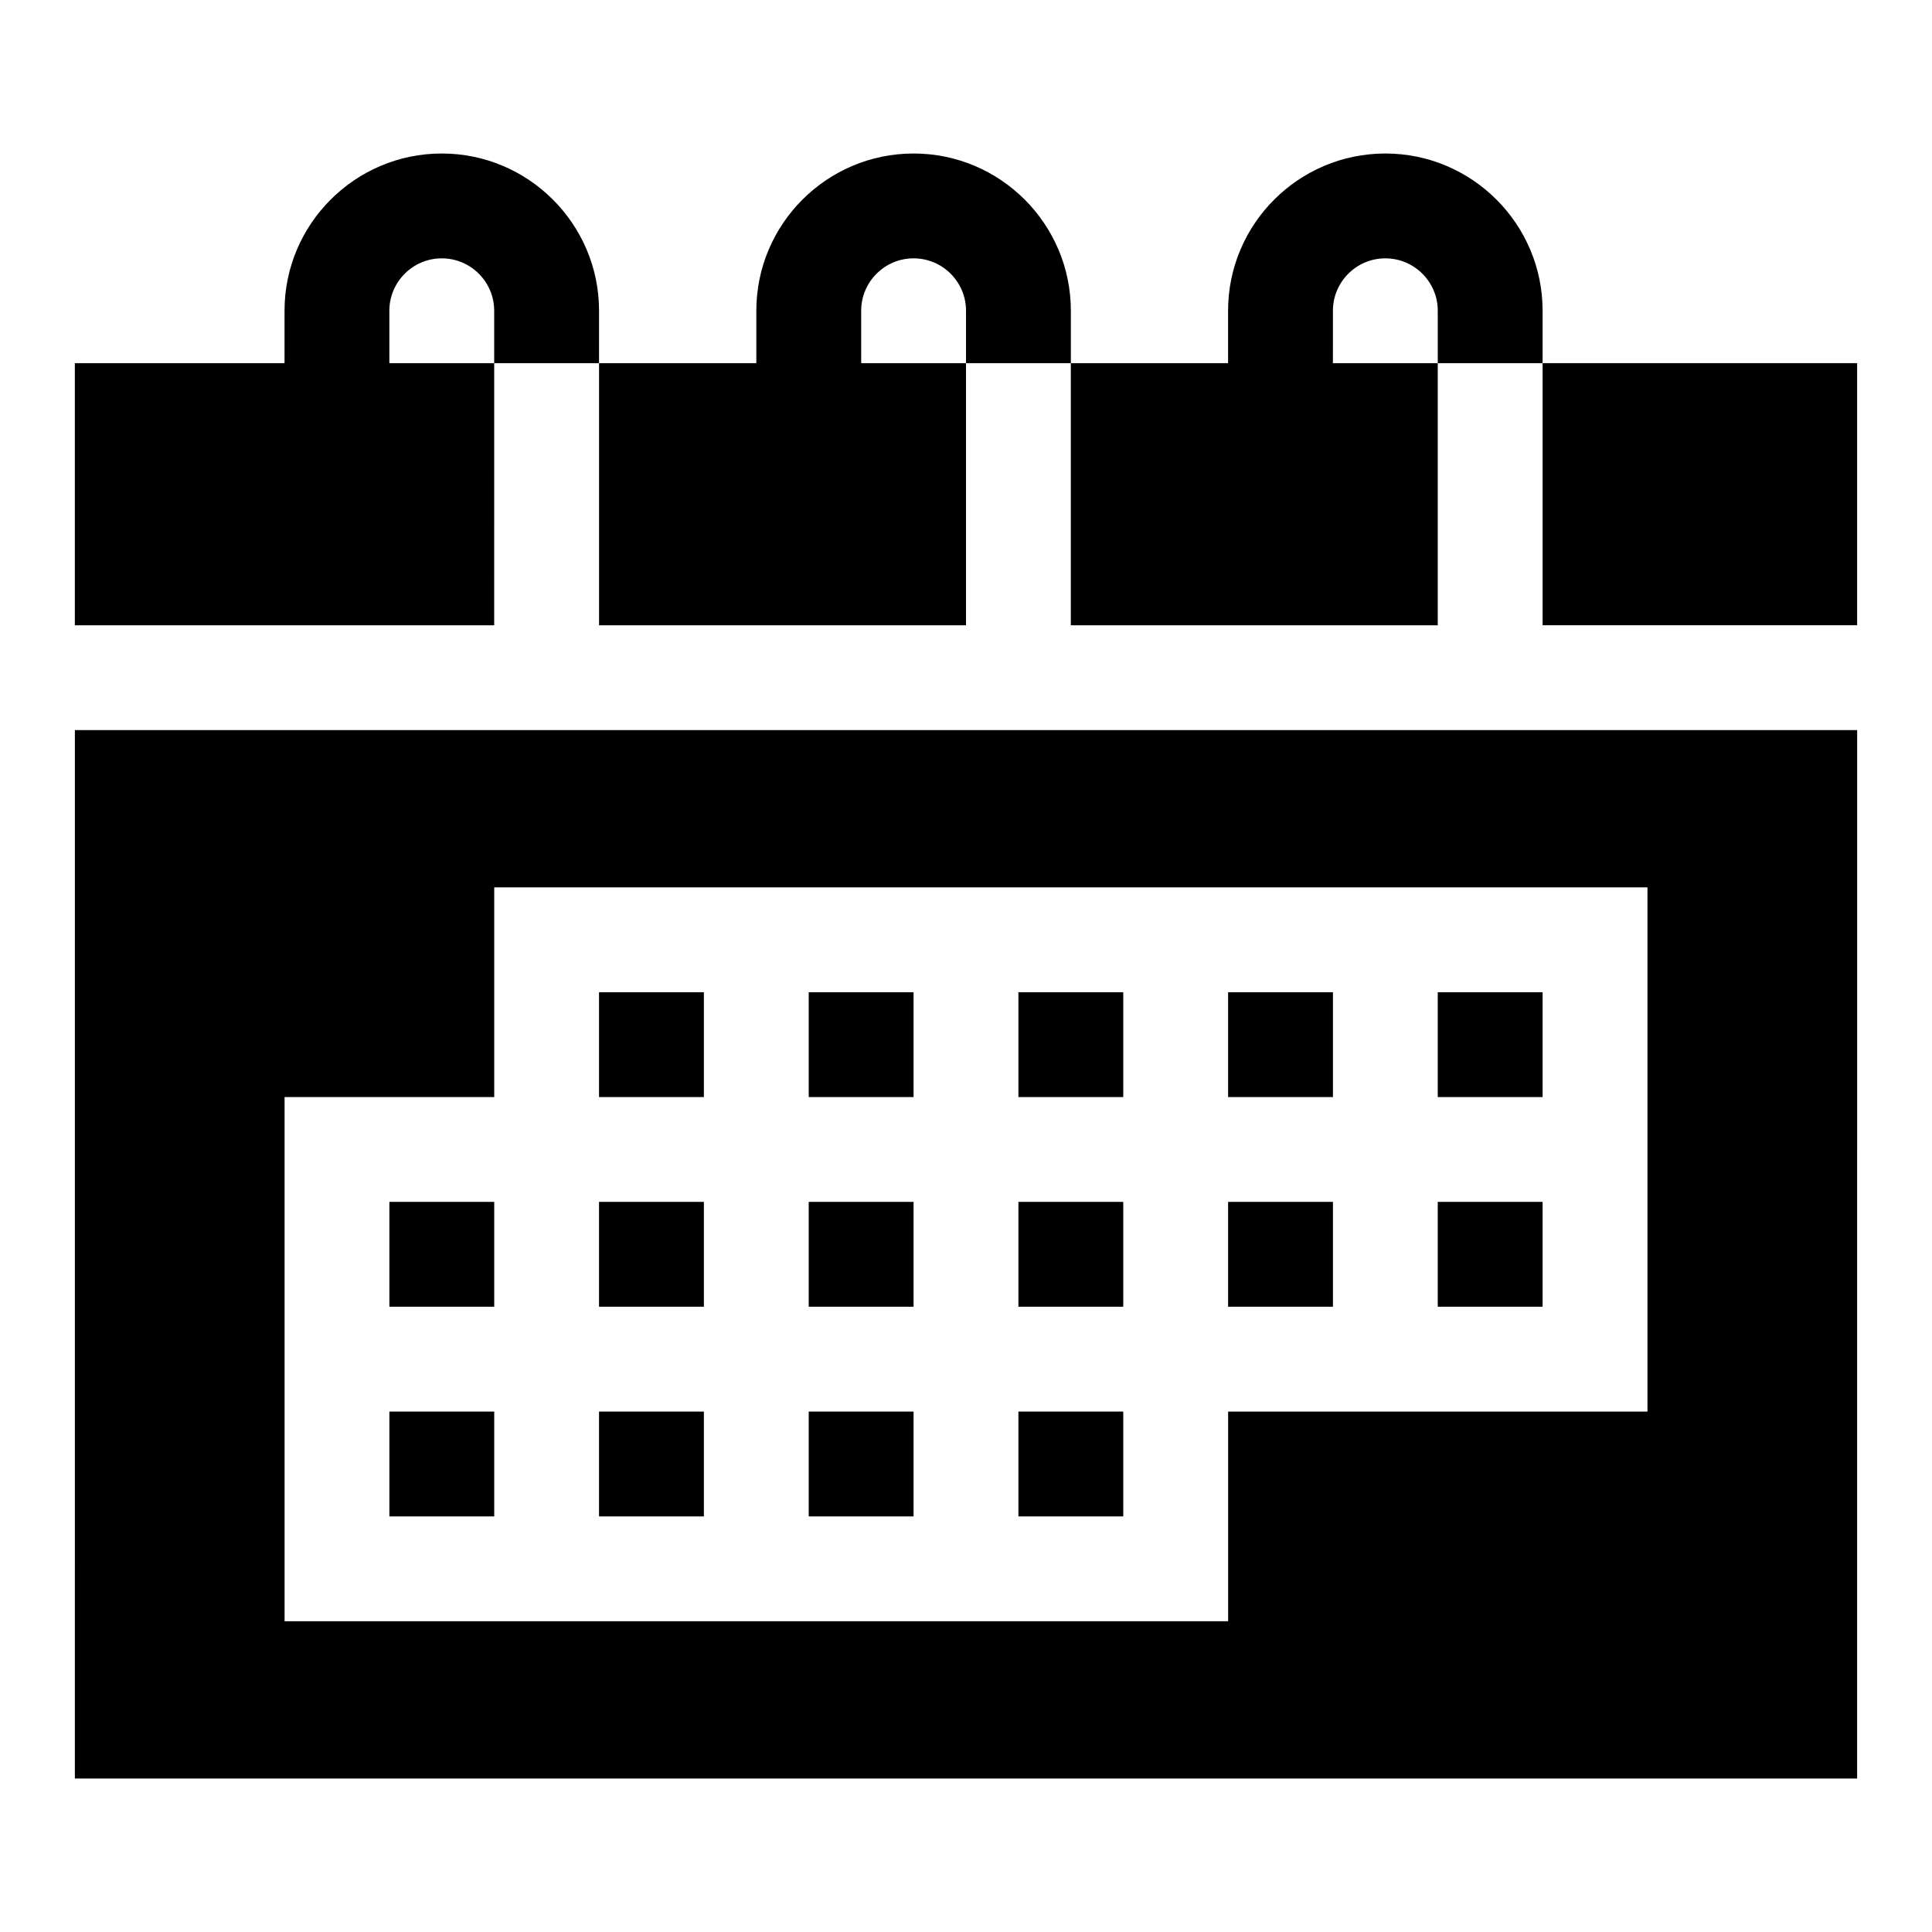 <?xml version="1.0" encoding="UTF-8"?>
<!-- Uploaded to: ICON Repo, www.svgrepo.com, Generator: ICON Repo Mixer Tools -->
<svg fill="#000000" width="800px" height="800px" version="1.1" viewBox="144 144 512 512" xmlns="http://www.w3.org/2000/svg">
 <g>
  <path d="m413.89 518.08h27.785v27.785h-27.785z"/>
  <path d="m358.32 406.95h27.785v27.785h-27.785z"/>
  <path d="m358.32 462.51h27.785v27.785h-27.785z"/>
  <path d="m302.75 406.95h27.785v27.785h-27.785z"/>
  <path d="m358.32 518.08h27.785v27.785h-27.785z"/>
  <path d="m469.46 406.95h27.785v27.785h-27.785z"/>
  <path d="m302.75 462.51h27.785v27.785h-27.785z"/>
  <path d="m525.02 462.51h27.785v27.785h-27.785z"/>
  <path d="m413.89 406.95h27.785v27.785h-27.785z"/>
  <path d="m469.46 462.51h27.785v27.785h-27.785z"/>
  <path d="m413.89 462.51h27.785v27.785h-27.785z"/>
  <path d="m525.02 406.95h27.785v27.785h-27.785z"/>
  <path d="m261.08 184.68c-22.98 0-41.676 18.695-41.676 41.676v13.891h-55.57v69.457h111.13l0.004-69.457h-27.785v-13.891c0-7.66 6.231-13.891 13.891-13.891s13.891 6.231 13.891 13.891v13.891h27.785l0.004-13.891c-0.004-22.98-18.699-41.676-41.676-41.676z"/>
  <path d="m511.13 184.68c-22.98 0-41.676 18.695-41.676 41.676v13.891h-41.676v69.457h97.242v-69.457h-27.785l0.004-13.891c0-7.66 6.231-13.891 13.891-13.891 7.66 0 13.891 6.231 13.891 13.891v13.891h27.785v-13.891c0-22.98-18.695-41.676-41.676-41.676z"/>
  <path d="m552.81 240.24h83.352v69.457h-83.352z"/>
  <path d="m386.11 184.68c-22.98 0-41.676 18.695-41.676 41.676v13.891h-41.676v69.457l97.246 0.004v-69.461h-27.785v-13.891c0-7.66 6.231-13.891 13.891-13.891 7.664-0.004 13.895 6.231 13.895 13.891v13.891h27.785l-0.004-13.891c0-22.98-18.695-41.676-41.676-41.676z"/>
  <path d="m163.84 615.32h472.32l0.004-277.84h-472.32zm55.57-180.59h55.566v-55.566h305.62v138.92h-111.13v55.566h-250.05v-138.92z"/>
  <path d="m247.19 518.08h27.785v27.785h-27.785z"/>
  <path d="m247.19 462.51h27.785v27.785h-27.785z"/>
  <path d="m302.75 518.08h27.785v27.785h-27.785z"/>
 </g>
</svg>